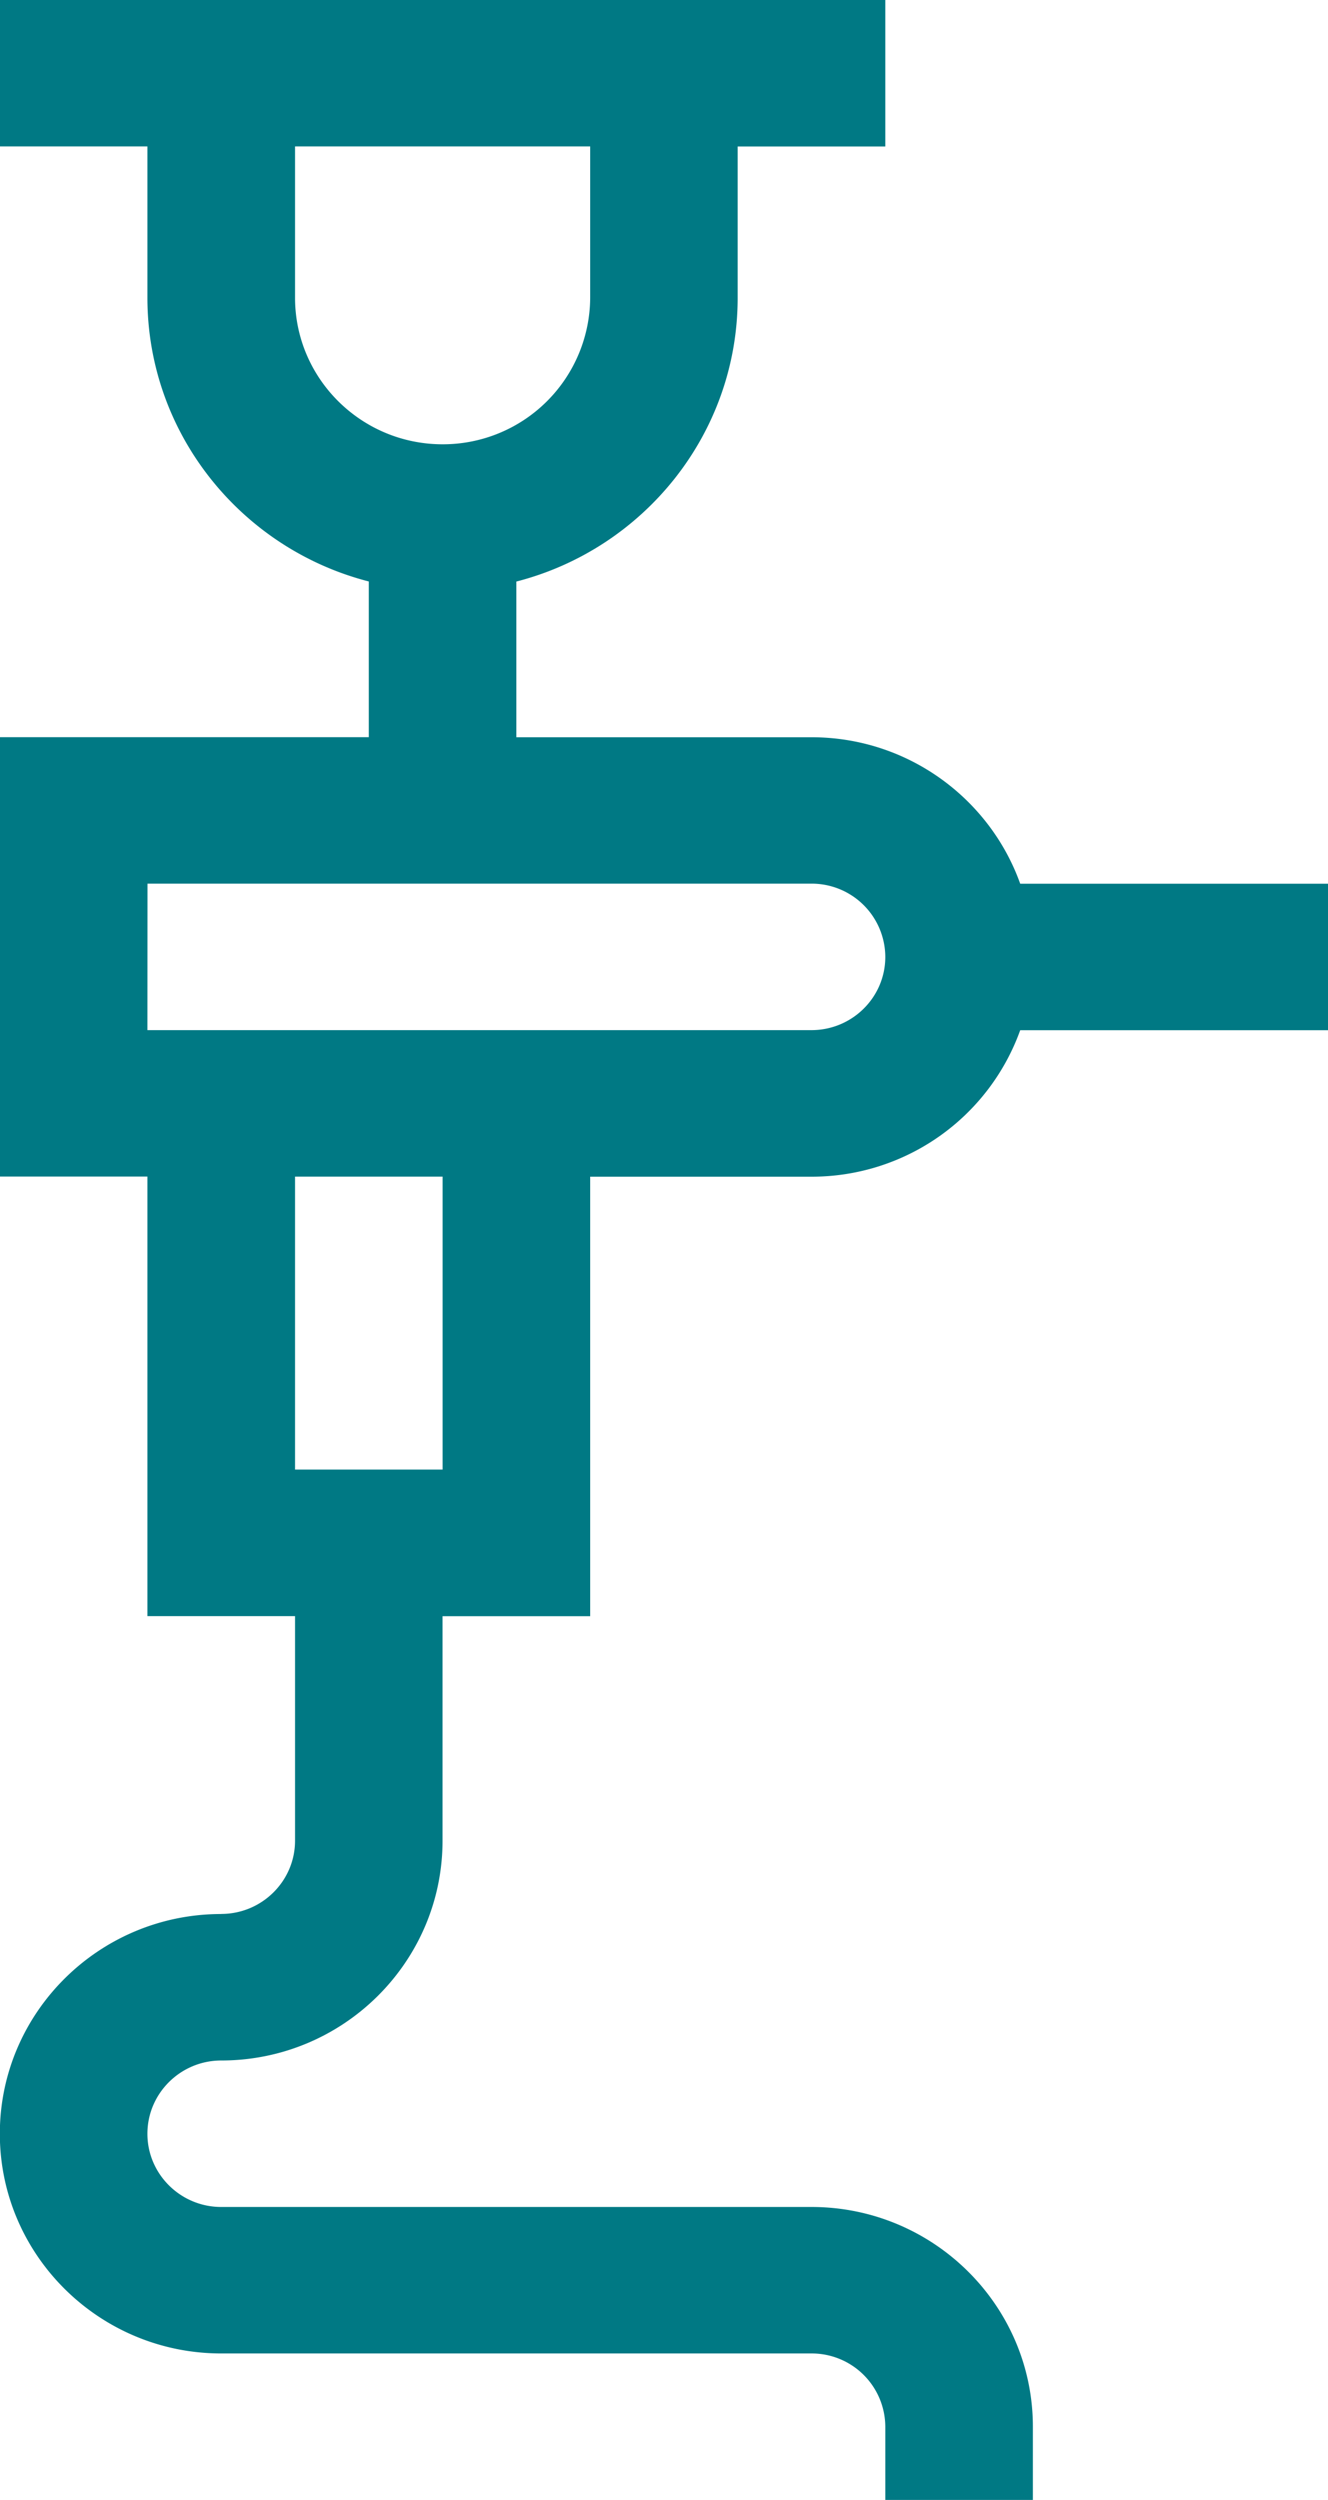 <svg xmlns="http://www.w3.org/2000/svg" width="17" height="32"><path fill="#007984" d="M2.832 24.499c.52 0 .945-.42.945-.938v-2.874h-1.89V15.06H-.002V9.436h4.723V7.443C3.093 7.025 1.887 5.555 1.887 3.81V1.874H-.002V0h11.335v1.875h-1.89v1.937c0 1.744-1.205 3.214-2.833 3.632v1.993h3.778c1.232 0 2.282.784 2.672 1.875H17v1.875h-3.94a2.835 2.835 0 01-2.672 1.875H7.555v5.626h-1.89v2.874c0 1.551-1.27 2.813-2.833 2.813-.52 0-.945.42-.945.938 0 .516.424.937.945.937h7.556c1.563 0 2.834 1.262 2.834 2.812V32h-1.889v-.938a.942.942 0 00-.945-.937H2.832c-1.563 0-2.834-1.262-2.834-2.812 0-1.551 1.271-2.813 2.834-2.813zm.945-20.688c0 1.034.847 1.876 1.889 1.876a1.885 1.885 0 001.889-1.876V1.874H3.777zm-1.89 9.375h8.501c.521 0 .945-.42.945-.937a.942.942 0 00-.945-.938h-8.5zm1.89 1.875v3.75h1.889v-3.75z"/></svg>